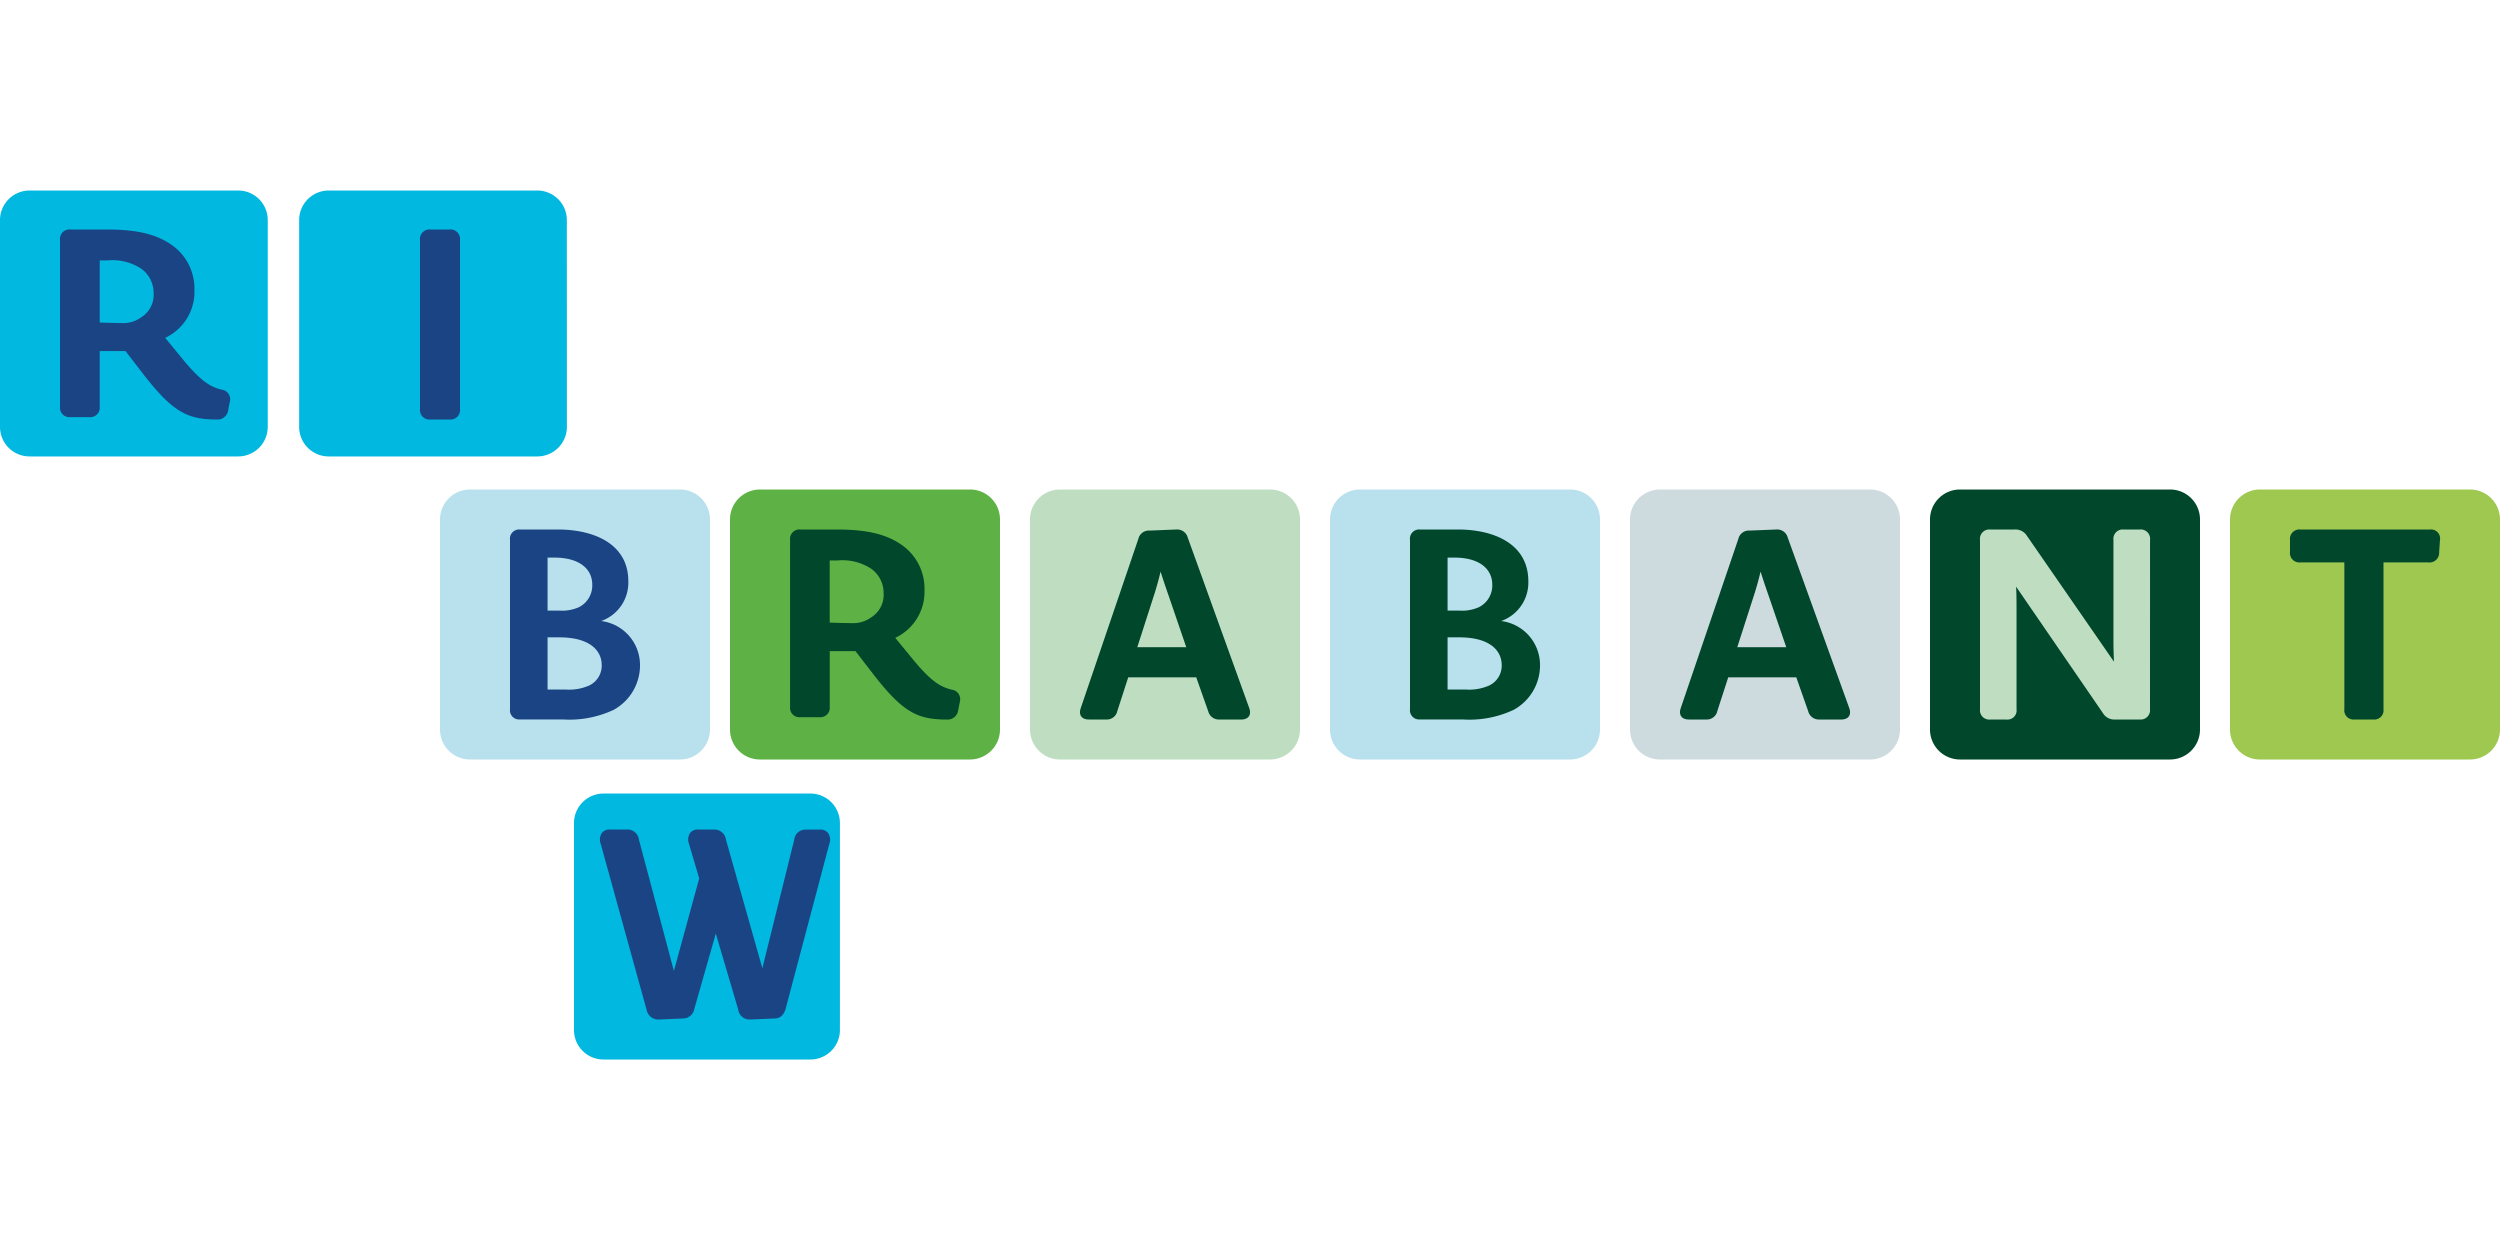 <svg xmlns="http://www.w3.org/2000/svg" xmlns:xlink="http://www.w3.org/1999/xlink" width="200" height="100" viewBox="0 0 200 100">
  <defs>
    <clipPath id="clip-path">
      <rect id="Rectangle_1198" data-name="Rectangle 1198" width="200" height="100" transform="translate(-4060 -190)" fill="#fff" stroke="#707070" stroke-width="1"/>
    </clipPath>
  </defs>
  <g id="Mask_Group_26" data-name="Mask Group 26" transform="translate(4060 190)" clip-path="url(#clip-path)">
    <g id="RIBW_Brabant_logo" data-name="RIBW Brabant logo" transform="translate(-4060 -174.84)">
      <path id="Path_11311" data-name="Path 11311" d="M21.593,19.238A2.361,2.361,0,0,1,19.231,21.6H2.677A2.358,2.358,0,0,1,.319,19.241V2.689A2.362,2.362,0,0,1,2.677.325l16.554,0a2.359,2.359,0,0,1,2.362,2.359Z" transform="translate(45.6 48)" fill="#00b8e0" fill-rule="evenodd"/>
      <path id="Path_11312" data-name="Path 11312" d="M60,66.4h0a.912.912,0,0,1-.944-.8l-1.792-6.075-1.71,5.994a.93.93,0,0,1-.944.8l-1.919.084a.958.958,0,0,1-.967-.791L48.057,52.346a.952.952,0,0,1,.084-.854.749.749,0,0,1,.648-.292h1.378a.922.922,0,0,1,.944.8l2.8,10.515,2.026-7.4-.816-2.764a.959.959,0,0,1,.079-.86.753.753,0,0,1,.652-.289H57.13a.932.932,0,0,1,.944.8l2.915,10.3,2.547-10.271a.9.9,0,0,1,.927-.823h1.149a.75.75,0,0,1,.648.291.954.954,0,0,1,.084.855L62.862,65.5c-.149.552-.452.819-.927.819Z" fill="#1b4484" fill-rule="evenodd"/>
      <path id="Path_11313" data-name="Path 11313" d="M45.351,18.994a2.368,2.368,0,0,1-2.379,2.361H26.3A2.365,2.365,0,0,1,23.932,19V2.444A2.369,2.369,0,0,1,26.3.081l16.668,0a2.366,2.366,0,0,1,2.379,2.358Z" fill="#00b8e0" fill-rule="evenodd"/>
      <path id="Path_11314" data-name="Path 11314" d="M21.42,18.994a2.368,2.368,0,0,1-2.379,2.361H2.373A2.365,2.365,0,0,1,0,19V2.444A2.369,2.369,0,0,1,2.373.081l16.668,0A2.366,2.366,0,0,1,21.42,2.442Z" fill="#00b8e0" fill-rule="evenodd"/>
      <path id="Path_11315" data-name="Path 11315" d="M34.443,18.4a.76.76,0,0,1-.843-.835V4.035a.76.76,0,0,1,.843-.835h1.514a.759.759,0,0,1,.843.835v13.53a.759.759,0,0,1-.843.835Z" fill="#1b4484" fill-rule="evenodd"/>
      <path id="Path_11316" data-name="Path 11316" d="M104,43.2a2.4,2.4,0,0,1-2.4,2.4H84.795A2.4,2.4,0,0,1,82.4,43.205V26.4A2.4,2.4,0,0,1,84.795,24L101.6,24A2.394,2.394,0,0,1,104,26.4Z" fill="#bfdec1" fill-rule="evenodd"/>
      <path id="Path_11317" data-name="Path 11317" d="M152,43.2a2.4,2.4,0,0,1-2.4,2.4H132.793a2.394,2.394,0,0,1-2.393-2.395V26.4a2.4,2.4,0,0,1,2.393-2.4L149.6,24A2.394,2.394,0,0,1,152,26.4Z" fill="#cddbdf" fill-rule="evenodd"/>
      <path id="Path_11318" data-name="Path 11318" d="M128,43.2a2.4,2.4,0,0,1-2.4,2.4H108.8a2.4,2.4,0,0,1-2.4-2.395V26.4a2.4,2.4,0,0,1,2.4-2.4L125.6,24A2.394,2.394,0,0,1,128,26.4Z" fill="#b9e1ed" fill-rule="evenodd"/>
      <path id="Path_11319" data-name="Path 11319" d="M56.8,43.2a2.4,2.4,0,0,1-2.4,2.4H37.593A2.394,2.394,0,0,1,35.2,43.205V26.4A2.4,2.4,0,0,1,37.593,24L54.4,24A2.4,2.4,0,0,1,56.8,26.4Z" fill="#b9e1ed" fill-rule="evenodd"/>
      <path id="Path_11320" data-name="Path 11320" d="M176,43.2a2.4,2.4,0,0,1-2.4,2.4H156.794a2.4,2.4,0,0,1-2.394-2.395V26.4a2.4,2.4,0,0,1,2.394-2.4L173.6,24A2.394,2.394,0,0,1,176,26.4Z" fill="#00472b" fill-rule="evenodd"/>
      <path id="Path_11321" data-name="Path 11321" d="M80,43.2a2.4,2.4,0,0,1-2.4,2.4H60.793A2.393,2.393,0,0,1,58.4,43.205V26.4A2.4,2.4,0,0,1,60.793,24L77.6,24A2.394,2.394,0,0,1,80,26.4Z" fill="#5eb245" fill-rule="evenodd"/>
      <path id="Path_11322" data-name="Path 11322" d="M200,43.2a2.4,2.4,0,0,1-2.4,2.4H180.793a2.394,2.394,0,0,1-2.393-2.395V26.4a2.4,2.4,0,0,1,2.393-2.4L197.6,24A2.4,2.4,0,0,1,200,26.4Z" fill="#9ec850" fill-rule="evenodd"/>
      <path id="Path_11323" data-name="Path 11323" d="M12.289,8.295a2.377,2.377,0,0,0-1.03-1.987,4.221,4.221,0,0,0-2.682-.634h-.6v4.968s1.073.042,1.739.042a2.427,2.427,0,0,0,1.588-.465,2.122,2.122,0,0,0,.987-1.924Zm5.966,9.365a.851.851,0,0,1-.9.74c-2.339,0-3.5-.571-5.815-3.53l-1.5-1.945H7.976v4.461a.752.752,0,0,1-.837.824h-1.5a.752.752,0,0,1-.837-.824V4.025A.752.752,0,0,1,5.637,3.2h2.9c2.489,0,4.12.4,5.386,1.374a4.251,4.251,0,0,1,1.631,3.468,4.066,4.066,0,0,1-2.339,3.826l1.545,1.881c1.266,1.5,2,2.03,2.962,2.262a.765.765,0,0,1,.665.951Z" fill="#1b4484" fill-rule="evenodd"/>
      <path id="Path_11324" data-name="Path 11324" d="M70.689,32.3a2.376,2.376,0,0,0-1.03-1.987,4.219,4.219,0,0,0-2.683-.634h-.6v4.968s1.073.042,1.739.042a2.427,2.427,0,0,0,1.588-.465A2.121,2.121,0,0,0,70.689,32.3Zm5.965,9.365a.851.851,0,0,1-.9.74c-2.339,0-3.5-.57-5.815-3.53l-1.5-1.945h-2.06v4.461a.752.752,0,0,1-.837.824h-1.5a.752.752,0,0,1-.837-.824V28.025a.753.753,0,0,1,.837-.825h2.9c2.489,0,4.12.4,5.386,1.375a4.249,4.249,0,0,1,1.631,3.467,4.064,4.064,0,0,1-2.339,3.826l1.545,1.882c1.266,1.5,2,2.03,2.961,2.262a.766.766,0,0,1,.666.952Z" fill="#00472b" fill-rule="evenodd"/>
      <path id="Path_11325" data-name="Path 11325" d="M44.74,35.828h-.934V40h1.422a3.955,3.955,0,0,0,1.909-.321,1.759,1.759,0,0,0,1-1.627C48.133,36.855,47.157,35.828,44.74,35.828Zm-.406-6.38h-.528v4.239h.934a3.272,3.272,0,0,0,1.584-.278,1.941,1.941,0,0,0,1.057-1.8c0-1.2-.955-2.162-3.048-2.162Zm4.713,12.2a8.336,8.336,0,0,1-4.021.749H41.592a.737.737,0,0,1-.792-.835V28.035a.737.737,0,0,1,.792-.835h3.027c2.945,0,5.647,1.177,5.647,4.132a3.257,3.257,0,0,1-2.173,3.19A3.543,3.543,0,0,1,51.2,38.011a4.052,4.052,0,0,1-2.153,3.64Z" fill="#1b4484" fill-rule="evenodd"/>
      <g id="Group_1686" data-name="Group 1686">
        <path id="Path_11326" data-name="Path 11326" d="M116.741,35.828h-.935V40h1.422a3.955,3.955,0,0,0,1.909-.321,1.759,1.759,0,0,0,1-1.627C120.132,36.855,119.158,35.828,116.741,35.828Zm-.407-6.38h-.528v4.239h.935a3.273,3.273,0,0,0,1.584-.278,1.941,1.941,0,0,0,1.057-1.8c0-1.2-.955-2.162-3.047-2.162Zm4.713,12.2a8.337,8.337,0,0,1-4.022.749h-3.433a.737.737,0,0,1-.792-.835V28.035a.737.737,0,0,1,.792-.835h3.027c2.945,0,5.647,1.177,5.647,4.132a3.257,3.257,0,0,1-2.173,3.19,3.542,3.542,0,0,1,3.108,3.489,4.052,4.052,0,0,1-2.153,3.64Z" fill="#00472b" fill-rule="evenodd"/>
        <path id="Path_11327" data-name="Path 11327" d="M93.468,32.43c-.352-1-.6-1.794-.621-1.858-.021.064-.187.833-.518,1.858l-1.346,4.184H94.9Zm4.1,9.97a.878.878,0,0,1-.911-.662L95.7,39.027H90.258l-.87,2.69a.86.86,0,0,1-.911.683H87.111c-.58,0-.849-.363-.642-.939l4.6-13.513a.863.863,0,0,1,.911-.662l2.112-.085a.879.879,0,0,1,.932.662l4.907,13.6c.207.555-.041.939-.642.939Z" fill="#00472b" fill-rule="evenodd"/>
        <path id="Path_11328" data-name="Path 11328" d="M141.467,32.43c-.351-1-.6-1.794-.621-1.858-.021.064-.187.833-.518,1.858l-1.346,4.184H142.9Zm4.1,9.97a.878.878,0,0,1-.911-.662l-.952-2.711h-5.446l-.87,2.69a.86.86,0,0,1-.911.683h-1.366c-.58,0-.848-.363-.642-.939l4.6-13.513a.863.863,0,0,1,.911-.662l2.112-.085a.878.878,0,0,1,.932.662l4.908,13.6c.208.555-.041.939-.642.939Z" fill="#00472b" fill-rule="evenodd"/>
      </g>
      <path id="Path_11329" data-name="Path 11329" d="M172,41.565a.747.747,0,0,1-.815.835H169.2a1.053,1.053,0,0,1-.982-.535l-6.936-10.1c.041.471.041,1.284.041,2.312v7.493a.732.732,0,0,1-.793.835h-1.316a.747.747,0,0,1-.814-.835V28.035a.747.747,0,0,1,.814-.835h1.964a1.076,1.076,0,0,1,.982.514l6.957,10.062c-.021-.471-.042-1.092-.042-1.82V28.035a.747.747,0,0,1,.814-.835h1.3a.747.747,0,0,1,.815.835Z" fill="#bfdec1" fill-rule="evenodd"/>
      <path id="Path_11330" data-name="Path 11330" d="M195.132,29.042a.768.768,0,0,1-.852.792h-3.6V41.565a.745.745,0,0,1-.831.835h-1.492a.739.739,0,0,1-.809-.835V29.833h-3.516A.754.754,0,0,1,183.2,29v-.964a.754.754,0,0,1,.831-.835h10.356a.728.728,0,0,1,.809.856Z" fill="#00472b" fill-rule="evenodd"/>
    </g>
  </g>
</svg>
